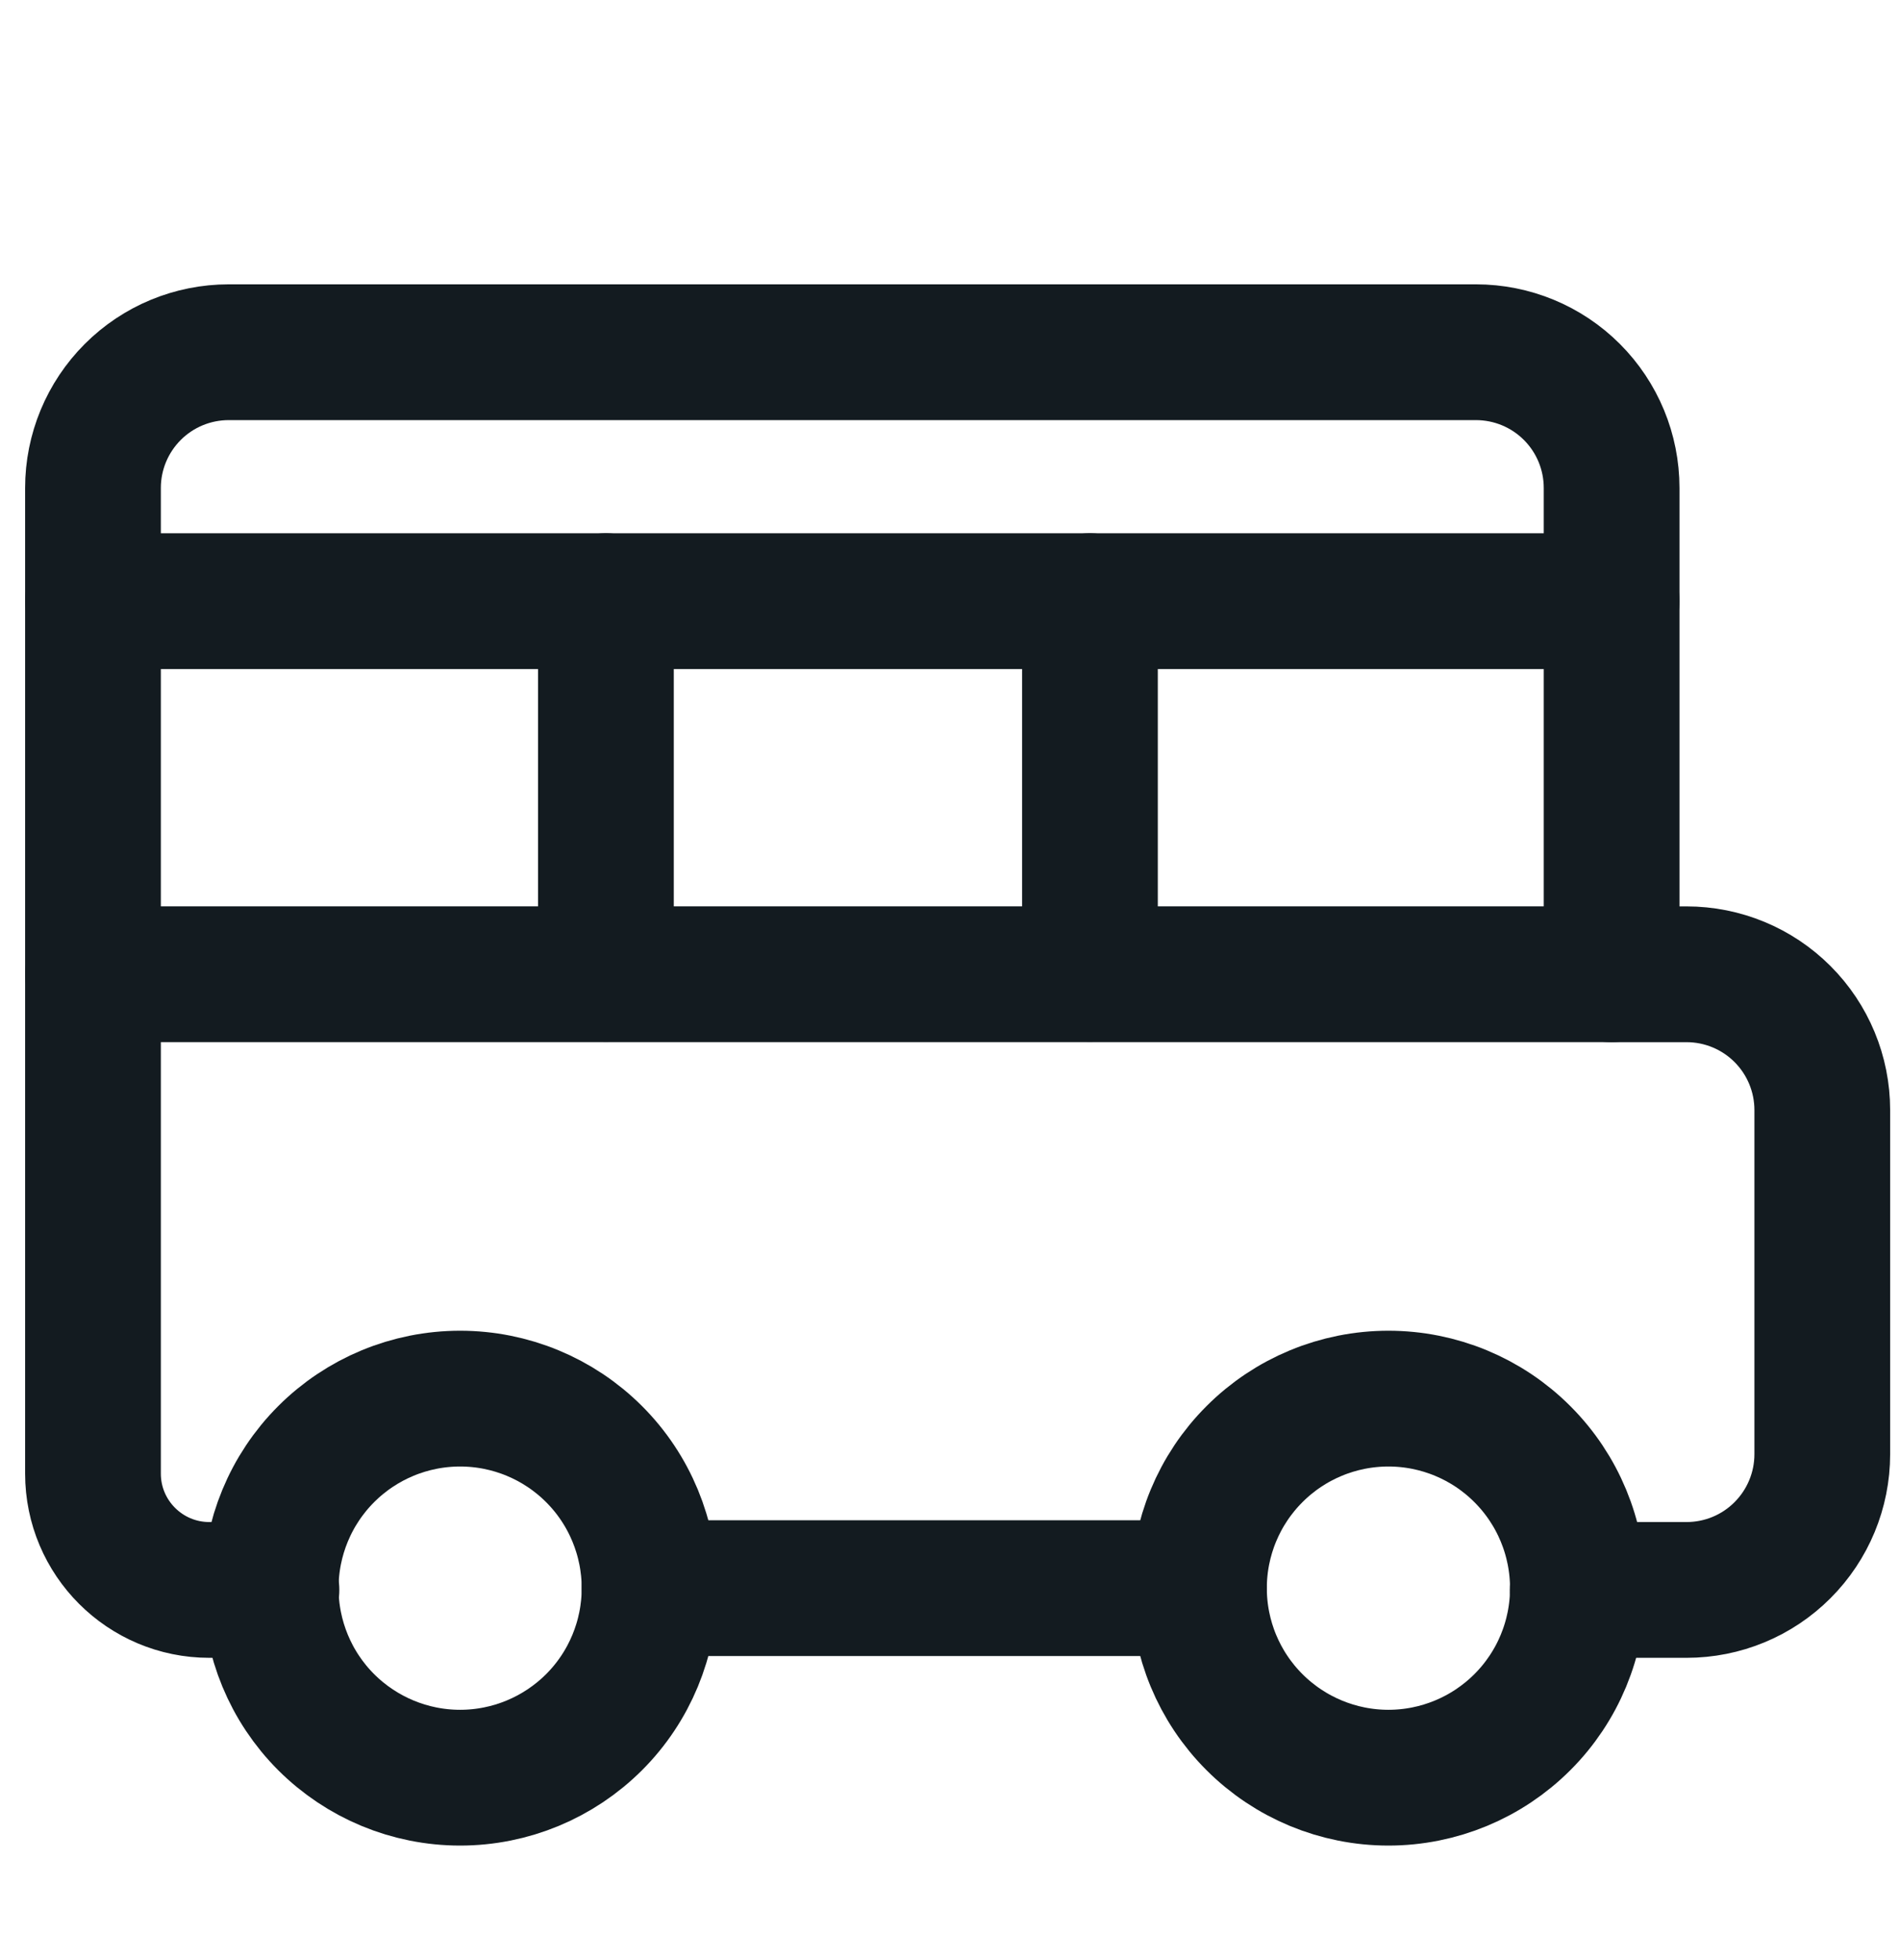 <svg width="32" height="33" viewBox="0 0 32 33" fill="none" xmlns="http://www.w3.org/2000/svg">
<path d="M26.572 26.768H28.405C29.012 26.768 29.593 26.528 30.021 26.099C30.45 25.67 30.691 25.089 30.691 24.483V18.689C30.691 18.082 30.45 17.501 30.021 17.072C29.593 16.644 29.012 16.403 28.405 16.403H27.143V8.215C27.143 7.609 26.903 7.028 26.474 6.599C26.045 6.17 25.464 5.93 24.858 5.93H3.852C3.246 5.93 2.665 6.17 2.236 6.599C1.807 7.028 1.566 7.609 1.566 8.215V24.81C1.566 25.891 2.444 26.768 3.525 26.768H4.572" stroke="#131B20" stroke-width="2.286" stroke-linecap="round" stroke-linejoin="round"/>
<path d="M27.143 10.121H1.566" stroke="#131B20" stroke-width="2.286" stroke-linecap="round" stroke-linejoin="round"/>
<path d="M27.143 16.402H1.566" stroke="#131B20" stroke-width="2.286" stroke-linecap="round" stroke-linejoin="round"/>
<path d="M10.205 10.121V16.395" stroke="#131B20" stroke-width="2.286" stroke-linecap="round" stroke-linejoin="round"/>
<path d="M18.357 10.121V16.395" stroke="#131B20" stroke-width="2.286" stroke-linecap="round" stroke-linejoin="round"/>
<path d="M4.559 26.738C4.559 27.584 4.895 28.396 5.493 28.994C6.092 29.592 6.903 29.929 7.749 29.929C8.596 29.929 9.407 29.592 10.006 28.994C10.604 28.396 10.94 27.584 10.94 26.738C10.94 25.892 10.604 25.08 10.006 24.482C9.407 23.883 8.596 23.547 7.749 23.547C6.903 23.547 6.092 23.883 5.493 24.482C4.895 25.08 4.559 25.892 4.559 26.738Z" stroke="#131B20" stroke-width="2.286" stroke-linecap="round" stroke-linejoin="round"/>
<path d="M20.193 26.738C20.193 27.584 20.529 28.396 21.128 28.994C21.726 29.592 22.538 29.929 23.384 29.929C24.23 29.929 25.042 29.592 25.64 28.994C26.239 28.396 26.575 27.584 26.575 26.738C26.575 25.892 26.239 25.08 25.64 24.482C25.042 23.883 24.23 23.547 23.384 23.547C22.538 23.547 21.726 23.883 21.128 24.482C20.529 25.08 20.193 25.892 20.193 26.738Z" stroke="#131B20" stroke-width="2.286" stroke-linecap="round" stroke-linejoin="round"/>
<path d="M10.94 26.738H15.554H20.192" stroke="#131B20" stroke-width="2.286" stroke-linecap="round" stroke-linejoin="round"/>
</svg>
